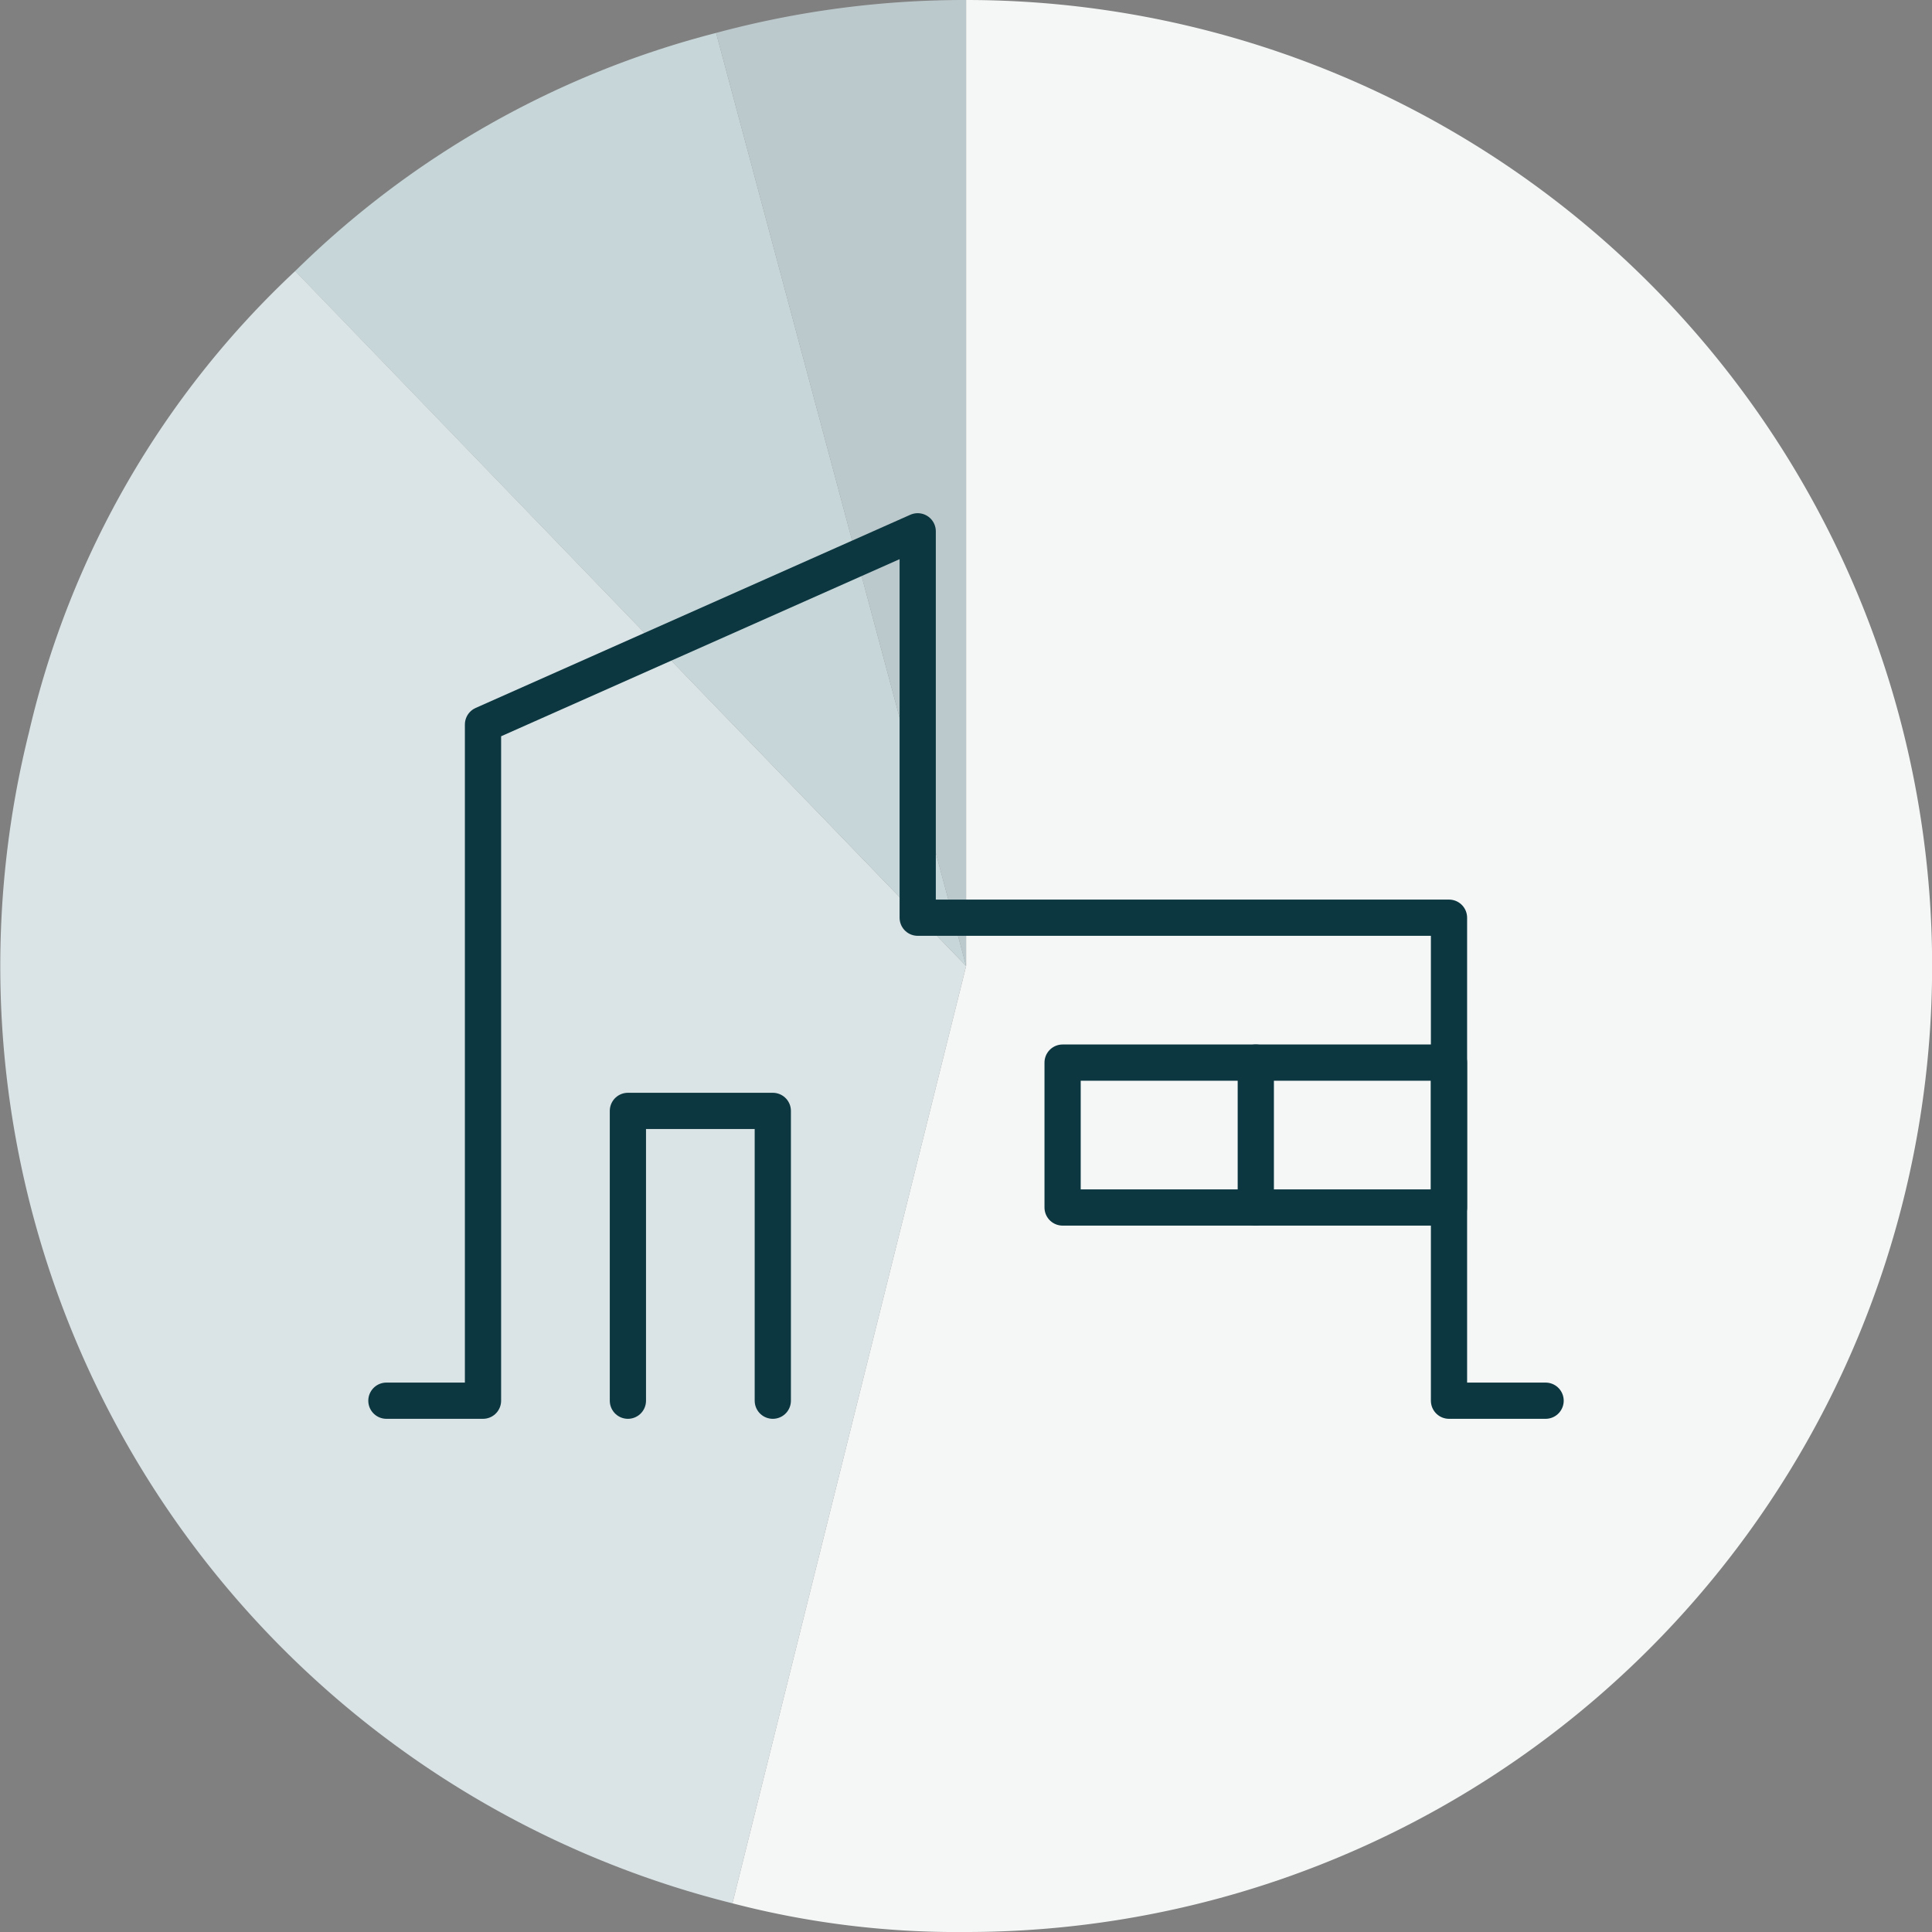 <svg xmlns="http://www.w3.org/2000/svg" width="80" height="80" viewBox="0 0 80 80">
  <rect x="0" y="0" width="80" height="80" fill="#808080" stroke="none"/>
  <g id="グループ_1351" data-name="グループ 1351" transform="translate(-594 -626)">
    <g id="グループ_1296" data-name="グループ 1296" transform="translate(-97 199)">
      <path id="パス_818" data-name="パス 818" d="M40.005,40,29.653,1.363A39.552,39.552,0,0,1,40.005,0Z" transform="translate(691 427)" fill="#bcc9cc"/>
      <path id="パス_819" data-name="パス 819" d="M40.005,40,12.222,11.226A38.45,38.45,0,0,1,29.653,1.363Z" transform="translate(691 427)" fill="#c7d6d9"/>
      <path id="パス_820" data-name="パス 820" d="M40.005,40,30.329,78.812A40,40,0,0,1,1.2,30.323a37.8,37.8,0,0,1,11.024-19.1Z" transform="translate(691 427)" fill="#dae4e6"/>
      <path id="パス_821" data-name="パス 821" d="M40.005,40V0a40,40,0,0,1,0,80,36.936,36.936,0,0,1-9.676-1.188Z" transform="translate(691 427)" fill="#f5f7f7"/>
      <rect id="長方形_1657" data-name="長方形 1657" width="80" height="80" transform="translate(691 427)" fill="none"/>
    </g>
    <rect id="長方形_1617" data-name="長方形 1617" width="80" height="80" transform="translate(594 626)" fill="none"/>
    <g id="グループ_1239" data-name="グループ 1239" transform="translate(126 37)">
      <path id="パス_804" data-name="パス 804" d="M16,60h4V32l18-8V40H60V60h4" transform="translate(468 587)" fill="none" stroke="#0c3740" stroke-linecap="round" stroke-linejoin="round" stroke-width="1.5"/>
      <rect id="長方形_1618" data-name="長方形 1618" width="16" height="6" transform="translate(512 633)" fill="none" stroke="#0c3740" stroke-linecap="round" stroke-linejoin="round" stroke-width="1.5"/>
      <line id="線_105" data-name="線 105" y1="6" transform="translate(520 633)" fill="none" stroke="#0c3740" stroke-linecap="round" stroke-linejoin="round" stroke-width="1.5"/>
      <path id="パス_805" data-name="パス 805" d="M26,60V48h6V60" transform="translate(468 587)" fill="none" stroke="#0c3740" stroke-linecap="round" stroke-linejoin="round" stroke-width="1.5"/>
    </g>
  </g>
</svg>

